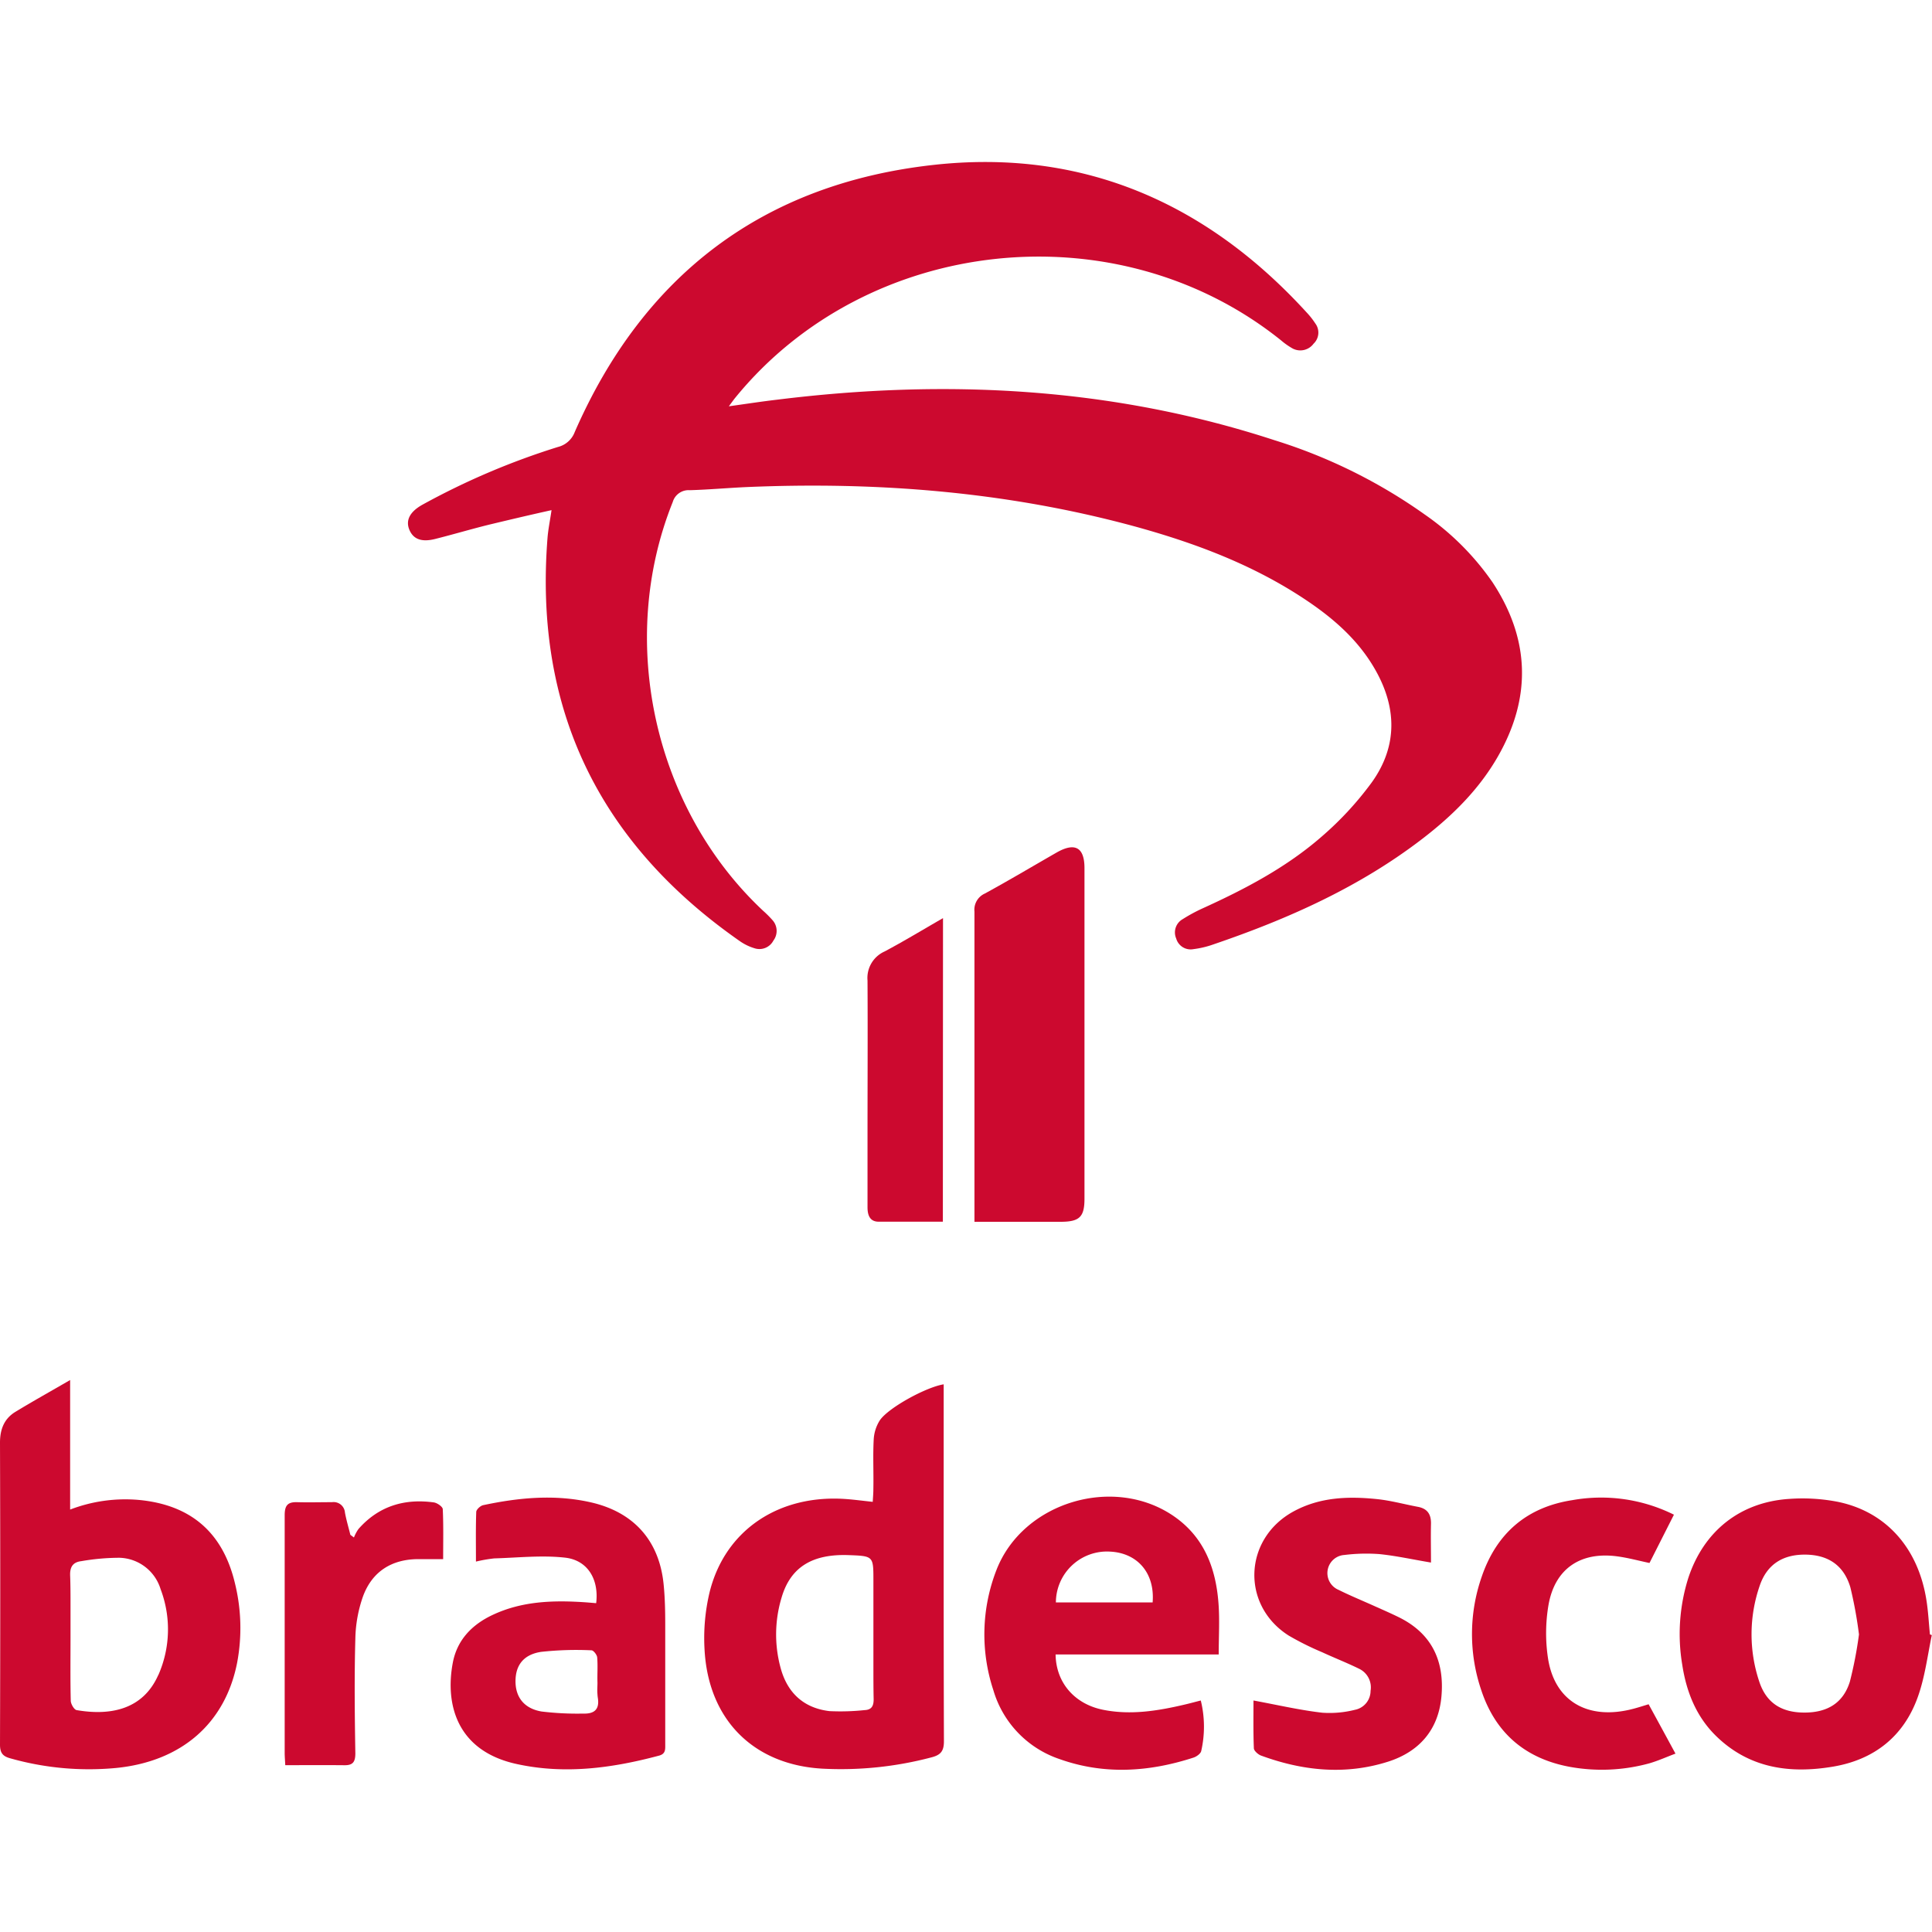 <?xml version="1.0"?>
<svg xmlns="http://www.w3.org/2000/svg" viewBox="0 0 400 332.92" width="40" height="40"><defs><style>.cls-1{fill:#cc092f;}</style></defs><g id="&#x421;&#x43B;&#x43E;&#x439;_2" data-name="&#x421;&#x43B;&#x43E;&#x439; 2"><g id="&#x421;&#x43B;&#x43E;&#x439;_1-2" data-name="&#x421;&#x43B;&#x43E;&#x439; 1"><path class="cls-1" d="M114.19,72.08c-4.53,1-8.74,2-12.91,3-3.69.91-7.35,2-11,2.92-2.85.76-4.62.18-5.48-1.75s-.09-3.76,2.65-5.29A151.58,151.58,0,0,1,115.52,59,5,5,0,0,0,119,55.89C133.21,23.4,158,4.53,193.21.61,224-2.82,249.71,8.36,270.5,31.12a16.23,16.23,0,0,1,1.83,2.32,3.16,3.16,0,0,1-.37,4.18,3.41,3.41,0,0,1-4.32,1,14.87,14.87,0,0,1-2.42-1.7c-33.91-27.2-85.58-21.76-113,11.9-.33.4-.63.83-1.32,1.76,3.66-.51,6.81-1,10-1.37,34.92-4.33,69.37-2.6,103,8.4A110.1,110.1,0,0,1,295,73,55.33,55.33,0,0,1,309,87c7.78,11.81,8.12,23.89,1.09,36.14-3.89,6.77-9.35,12.16-15.47,16.88-13.05,10.06-27.87,16.67-43.35,21.95a19.48,19.48,0,0,1-4.18,1,3.11,3.11,0,0,1-3.57-2.2,3.15,3.15,0,0,1,1.33-4,34.3,34.3,0,0,1,4-2.18c8.82-4,17.41-8.5,24.74-14.88A67.34,67.34,0,0,0,284,128.46c5.48-7.64,5.2-15.78.47-23.79-3.43-5.83-8.4-10.17-13.94-13.89-11.06-7.43-23.35-12-36.11-15.47-26.22-7.07-53-9.17-80-8-3.87.18-7.74.53-11.61.64a3.41,3.41,0,0,0-3.53,2.46c-11.55,28.75-3.9,63.45,18.73,84.63a22,22,0,0,1,1.93,1.93,3.33,3.33,0,0,1,.19,4.22,3.27,3.27,0,0,1-3.91,1.6,10.64,10.64,0,0,1-3.05-1.48c-29.09-20.3-42.63-48-39.81-83.52C113.5,76.05,113.87,74.28,114.19,72.08Z"/><path class="cls-1" d="M201.75,219.42v-2.89c0-20.44,0-40.89,0-61.34a3.67,3.67,0,0,1,2.15-3.73c5-2.73,9.9-5.65,14.84-8.48,3.82-2.19,5.79-1.09,5.79,3.22q0,34.2,0,68.41c0,3.79-1,4.8-4.92,4.81Z"/><path class="cls-1" d="M259.52,318.53c5,.92,9.61,2,14.25,2.53a21.42,21.42,0,0,0,6.74-.6,4,4,0,0,0,3.25-3.93,4.27,4.27,0,0,0-2.35-4.56c-2.52-1.24-5.14-2.26-7.69-3.44a58.71,58.71,0,0,1-6.92-3.45c-9.89-6.29-9.33-20,.95-25.66,5.46-3,11.35-3.2,17.31-2.59,2.86.29,5.66,1.07,8.49,1.6,2,.37,2.77,1.58,2.72,3.54-.06,2.63,0,5.27,0,8-3.86-.65-7.24-1.4-10.67-1.75a36.66,36.66,0,0,0-7.25.18,3.76,3.76,0,0,0-1.22,7.22c2.51,1.25,5.12,2.31,7.68,3.47,1.59.71,3.19,1.41,4.76,2.18,6.88,3.37,9.53,9.09,8.86,16.47-.63,6.89-4.62,11.39-11,13.44-8.86,2.83-17.7,1.93-26.35-1.25-.61-.22-1.46-1-1.48-1.48C259.46,325.13,259.52,321.76,259.52,318.53Z"/><path class="cls-1" d="M346.57,280.06l-5.06,10c-2.17-.45-4.43-1.08-6.74-1.38-7.6-1-12.89,2.61-14.18,10.13a34.78,34.78,0,0,0-.08,11.06c1.41,8.95,8.42,12.86,17.75,10.35,1.09-.29,2.15-.64,3.07-.91,1.85,3.39,3.62,6.64,5.56,10.22-1.76.65-3.53,1.46-5.38,2a37.07,37.07,0,0,1-16.26.78c-9.27-1.64-15.58-6.91-18.55-15.86a36.08,36.08,0,0,1,.06-23.51c3.06-9,9.33-14.44,18.77-15.89A33.83,33.83,0,0,1,346.57,280.06Z"/><path class="cls-1" d="M59.06,331.92c-.06-1.18-.12-1.85-.12-2.52,0-16.41,0-32.82,0-49.23,0-2,.6-2.75,2.54-2.7,2.42.07,4.85,0,7.27,0a2.35,2.35,0,0,1,2.67,2.17c.29,1.55.74,3.06,1.12,4.59l.74.55a8.23,8.23,0,0,1,.94-1.76c4.17-4.73,9.49-6.34,15.61-5.5.69.1,1.81.88,1.84,1.39.16,3.38.08,6.78.08,10.35H86.5c-5.45.05-9.42,2.59-11.31,7.62a27.84,27.84,0,0,0-1.62,8.88c-.22,7.89-.13,15.8,0,23.7,0,1.75-.48,2.49-2.24,2.47C67.28,331.89,63.28,331.92,59.06,331.92Z"/><path class="cls-1" d="M195.21,219.4c-4.5,0-8.89,0-13.28,0-1.87,0-2.32-1.39-2.32-3,0-4.86,0-9.72,0-14.58,0-10.79.06-21.58,0-32.36a6,6,0,0,1,3.52-6c4-2.12,7.89-4.49,12.11-6.91Z"/><path class="cls-1" d="M48.64,294.25C46.14,283.73,39.49,278,28.69,277a31.91,31.91,0,0,0-14.17,2V252.18c-4.16,2.41-7.78,4.43-11.32,6.58C.86,260.18,0,262.38,0,265.14Q.1,296.4,0,327.66c0,1.69.54,2.41,2.12,2.84a59.74,59.74,0,0,0,21.92,2c13.57-1.35,22.58-9.26,25.05-21.76A38.73,38.73,0,0,0,48.64,294.25Zm-15.87,19c-3.29,7.44-10.33,8.4-16.9,7.27-.52-.08-1.2-1.25-1.22-1.93-.11-4.4-.05-8.81-.05-13.21,0-2.12,0-4.25,0-6.38s0-4.25-.08-6.37c-.06-1.82.63-2.75,2.32-2.95a46.72,46.72,0,0,1,7.88-.7,9.16,9.16,0,0,1,8.53,6.5A23.42,23.42,0,0,1,32.77,313.29Z"/><path class="cls-1" d="M195.38,255.33v-2.26c-3.62.57-11.45,4.84-13.22,7.45a8.22,8.22,0,0,0-1.27,4c-.18,3.41,0,6.84-.07,10.26,0,.86-.08,1.72-.13,2.62-2-.21-3.61-.43-5.27-.56-14-1.12-25.29,6.31-28.5,19.25a40.91,40.91,0,0,0-1.06,11.73c.72,14.62,10.09,24,24.37,24.82a73.25,73.25,0,0,0,22.59-2.33c1.92-.49,2.62-1.28,2.61-3.37C195.35,303.08,195.38,279.21,195.38,255.33ZM179,320.52a47.63,47.63,0,0,1-7.25.21c-5.3-.62-8.7-3.73-10.11-8.86a26.33,26.33,0,0,1,.17-14.62c1.83-6.3,6.33-9.09,13.88-8.82,5.14.19,5.14.19,5.14,5.24v11.17c0,2.24,0,4.48,0,6.72s0,4.48.05,6.72C180.88,319.71,180.42,320.46,179,320.52Z"/><path class="cls-1" d="M399.57,304.85c-.23-2.35-.35-4.7-.71-7-1.67-10.84-8.34-18.41-18.39-20.46a38.19,38.19,0,0,0-10-.6c-10.18.65-17.71,6.65-20.91,16.33a38.51,38.51,0,0,0-1.27,18c.87,5.7,2.95,10.88,7.18,14.93,6.82,6.54,15.14,7.66,24,6.18,8.55-1.43,14.68-6.26,17.6-14.45,1.46-4.08,2-8.51,2.89-12.79ZM383,314.61c-1.37,4.43-4.65,6.42-9.41,6.42s-7.93-2-9.38-6.49a30.82,30.82,0,0,1,.1-19.72c1.51-4.51,4.86-6.58,9.63-6.49,4.61.09,7.82,2.24,9.16,6.78a88,88,0,0,1,1.78,9.74A84.07,84.07,0,0,1,383,314.61Z"/><path class="cls-1" d="M252.27,298.34c-.55-7.16-2.93-13.54-9.09-17.86-12.44-8.73-31.44-3.07-36.89,11.07a36.77,36.77,0,0,0-.63,24.83,21.4,21.4,0,0,0,13.71,14.28c9.24,3.29,18.53,2.68,27.74-.31.63-.21,1.47-.81,1.59-1.36a22.7,22.7,0,0,0-.09-10.46c-1.27.32-2.29.6-3.32.84-5.58,1.31-11.19,2.23-16.92,1.08-5.89-1.19-9.74-5.61-9.82-11.45h33.77C252.32,305.27,252.54,301.79,252.27,298.34Zm-33.66-.12a10.58,10.58,0,0,1,11.13-10.52c5.75.24,9.39,4.44,8.9,10.52Z"/><path class="cls-1" d="M137.73,327.56c0-8.2,0-16.41,0-24.62,0-2.81-.05-5.63-.33-8.42-.88-9-6.1-14.95-15-17-7.49-1.72-15-1-22.37.57-.57.12-1.41.9-1.43,1.39-.12,3.37-.06,6.74-.06,10.29a30.3,30.3,0,0,1,3.78-.66c4.91-.14,9.87-.7,14.71-.15,4.68.54,7,4.54,6.4,9.42-.88-.07-1.62-.14-2.37-.19-6.5-.43-12.93-.25-19,2.59-4.3,2-7.41,5.17-8.31,9.92-1.62,8.55.77,18.31,13.31,21,9.9,2.15,19.64.84,29.29-1.73C137.86,329.61,137.73,328.63,137.73,327.56Zm-17-6.32a61.4,61.4,0,0,1-8.6-.43c-3.65-.62-5.41-3-5.4-6.29s1.66-5.51,5.31-6.06a67,67,0,0,1,10.42-.32c.41,0,1.13.92,1.18,1.46.15,1.73,0,3.49.06,5.24,0,.79-.08,1.6,0,2.4a6.87,6.87,0,0,0,.08.78C124.16,320.49,122.92,321.31,120.75,321.24Z"/></g></g></svg>
